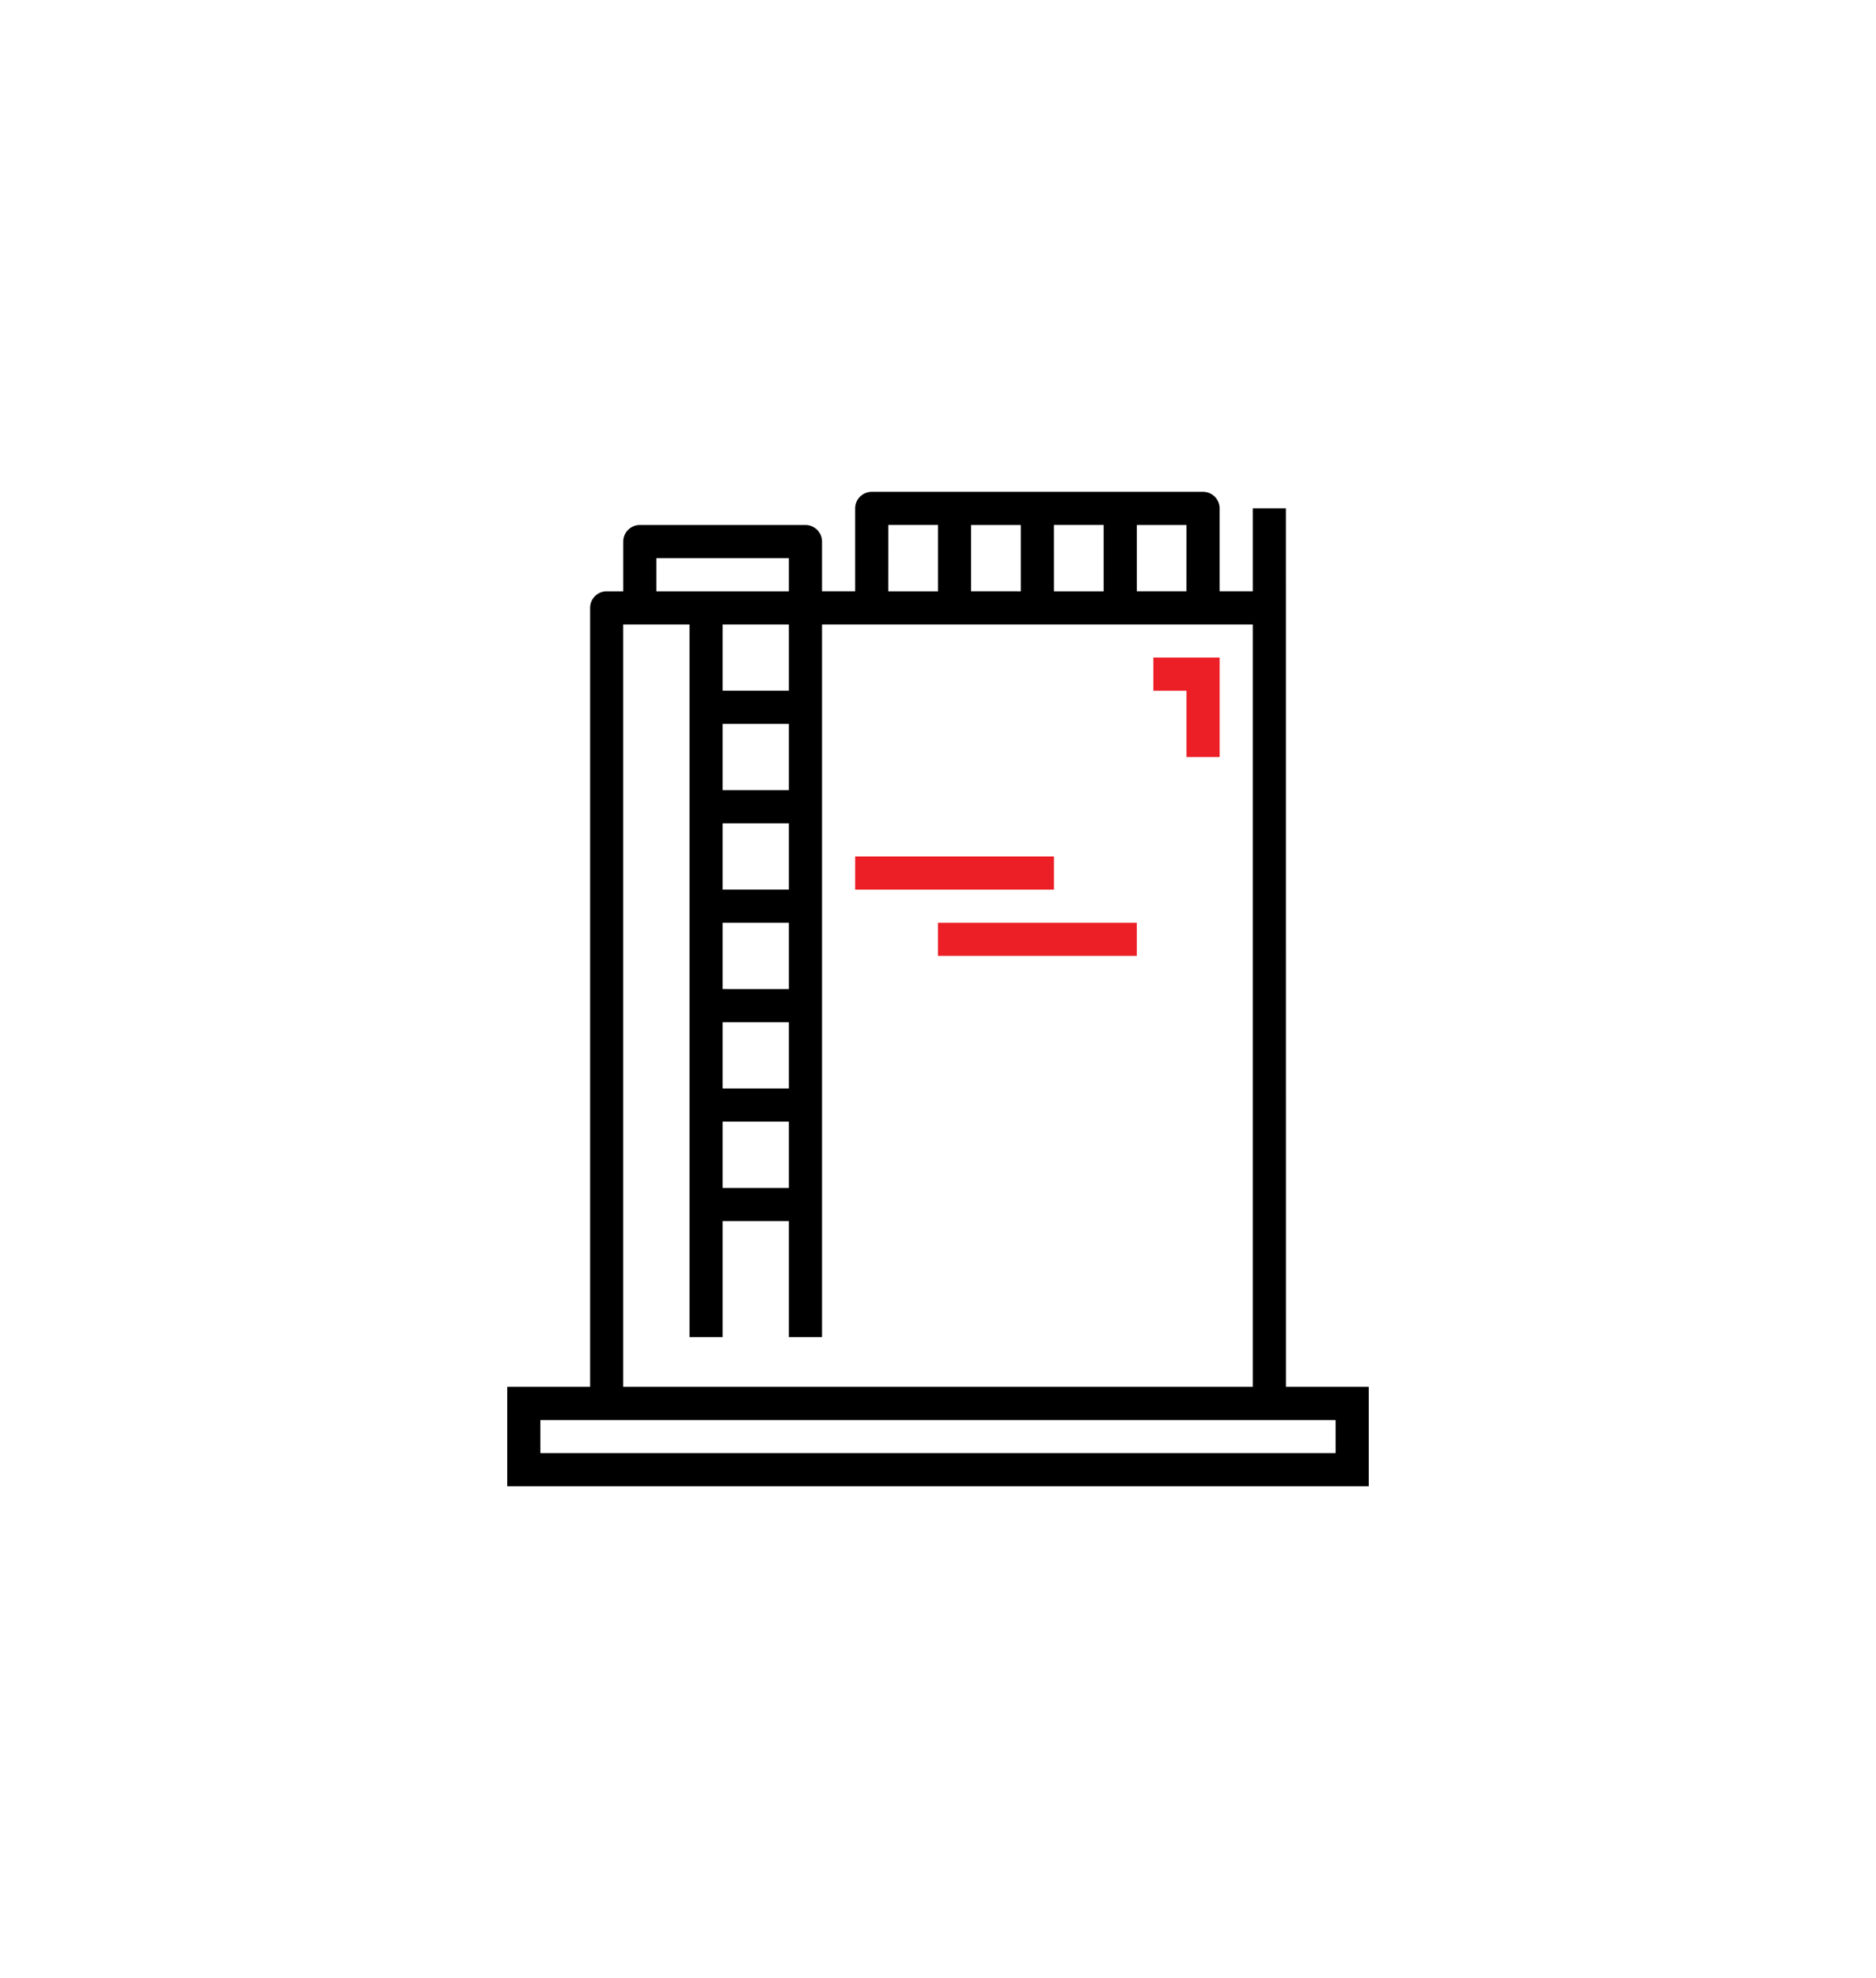 <svg xmlns="http://www.w3.org/2000/svg" width="111" height="117" viewBox="0 0 111 117">
  <g id="icon_ploiesti" transform="translate(-188 -1706)">
    <rect id="Rectangle_29" data-name="Rectangle 29" width="111" height="117" transform="translate(188 1706)" fill="#fff"/>
    <g id="water-tank" transform="translate(217.512 1735.092)">
      <path id="Path_1897" data-name="Path 1897" d="M46.573.98H44.613v4.9H42.652V.98a.98.98,0,0,0-.98-.98H22.066a.98.98,0,0,0-.98.98v4.9H19.125V2.941a.98.98,0,0,0-.98-.98h-9.8a.98.98,0,0,0-.98.98V5.882h-.98a.98.98,0,0,0-.98.98V52.935H.5v5.882H51.475V52.935h-4.9Zm-5.882,4.9H37.751V1.961h2.941Zm-12.744,0V1.961h2.941V5.882Zm4.9-3.921H35.79V5.882H32.849Zm-9.8,0h2.941V5.882H23.046ZM17.165,7.842v3.921H13.244V7.842Zm0,21.566H13.244V25.487h3.921Zm0-5.882H13.244V19.606h3.921Zm0-5.882H13.244V13.724h3.921ZM13.244,37.251h3.921v3.921H13.244Zm0-1.961V31.369h3.921V35.29ZM9.323,3.921h7.842V5.882H9.323ZM7.362,7.842h3.921V49.994h1.961V43.132h3.921v6.862h1.961V7.842H44.613V52.935H7.362ZM49.514,56.856H2.461V54.9H49.514Zm0,0"/>
      <path id="Path_1898" data-name="Path 1898" d="M168.5,176h11.763v1.961H168.5Zm0,0" transform="translate(-147.414 -154.434)" fill="#ec1f27"/>
      <path id="Path_1899" data-name="Path 1899" d="M208.5,208h11.763v1.961H208.5Zm0,0" transform="translate(-182.513 -182.513)" fill="#ec1f27"/>
      <path id="Path_1900" data-name="Path 1900" d="M314.461,85.882h1.961V80H312.5v1.961h1.961Zm0,0" transform="translate(-273.769 -70.197)" fill="#ec1f27"/>
    </g>
  </g>
</svg>
